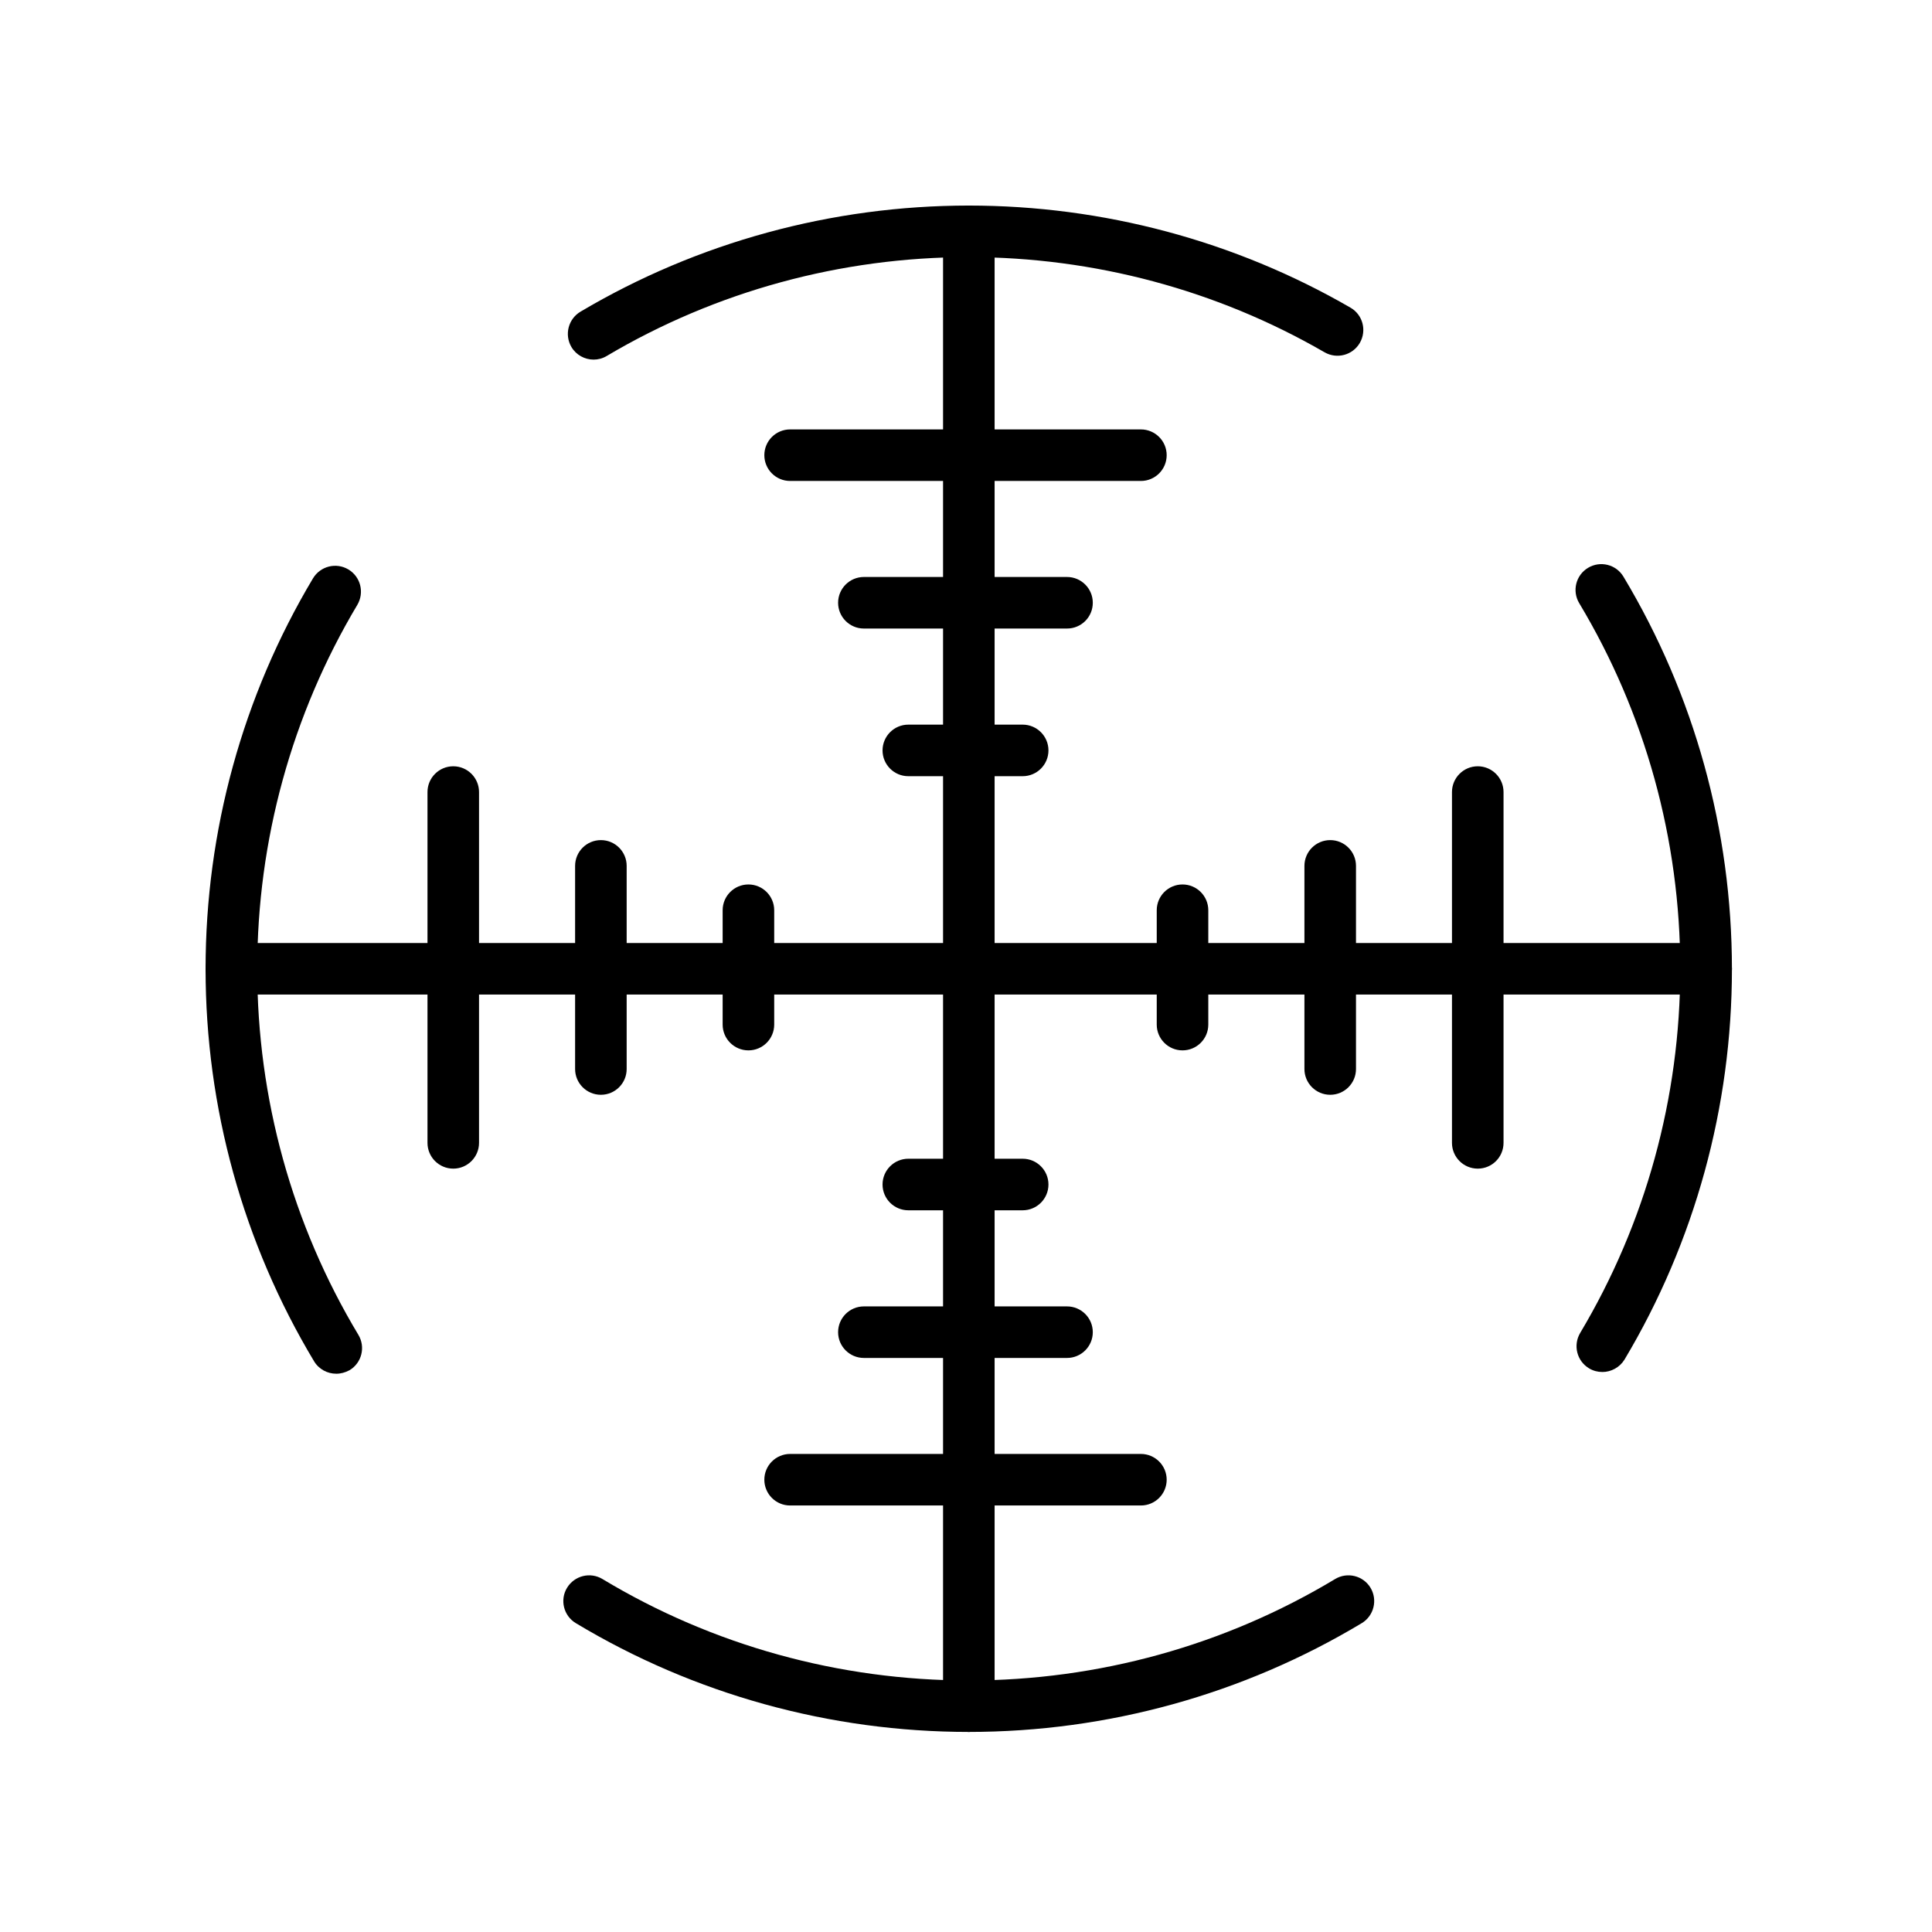 <?xml version="1.0" encoding="UTF-8"?>
<!-- Uploaded to: SVG Repo, www.svgrepo.com, Generator: SVG Repo Mixer Tools -->
<svg fill="#000000" width="800px" height="800px" version="1.1" viewBox="144 144 512 512" xmlns="http://www.w3.org/2000/svg">
 <g>
  <path d="m301.31 239.3c-2.32 0-4.617-1.203-5.875-3.336-1.91-3.25-0.848-7.434 2.406-9.371 31.039-18.391 66.617-28.117 102.91-28.117 35.551 0 70.531 9.344 101.13 27.051 3.281 1.887 4.375 6.066 2.488 9.344-1.887 3.254-6.066 4.375-9.348 2.488-28.527-16.504-61.125-25.223-94.301-25.223-33.828 0-67 9.047-95.941 26.207-1.09 0.656-2.293 0.957-3.469 0.957z"/>
  <path d="m233.1 508.05c-2.324 0-4.594-1.176-5.875-3.309-18.801-31.316-28.746-67.277-28.746-103.97 0-36.535 9.836-72.332 28.473-103.51 1.938-3.223 6.121-4.289 9.371-2.352 3.25 1.941 4.289 6.121 2.379 9.375-17.352 29.074-26.535 62.438-26.535 96.516 0 34.238 9.266 67.766 26.809 96.949 1.938 3.227 0.902 7.434-2.352 9.375-1.121 0.602-2.32 0.93-3.523 0.93z"/>
  <path d="m400.74 602.98c-36.781 0-72.793-9.973-104.14-28.828-3.227-1.941-4.293-6.148-2.324-9.371 1.969-3.227 6.148-4.266 9.375-2.324 29.211 17.598 62.793 26.887 97.086 26.887s67.852-9.289 97.09-26.887c3.223-1.941 7.434-0.902 9.375 2.324 1.938 3.223 0.898 7.43-2.324 9.371-31.371 18.855-67.387 28.828-104.14 28.828z"/>
  <path d="m568.63 507.59c-1.203 0-2.406-0.301-3.5-0.957-3.25-1.941-4.289-6.121-2.375-9.375 17.352-29.074 26.531-62.438 26.531-96.484 0-34.242-9.262-67.742-26.777-96.926-1.941-3.223-0.902-7.434 2.348-9.371 3.227-1.941 7.434-0.902 9.375 2.348 18.797 31.316 28.746 67.25 28.746 103.98 0 36.508-9.836 72.301-28.473 103.51-1.285 2.078-3.555 3.281-5.875 3.281z"/>
  <path d="m400.75 602.98c-3.769 0-6.832-3.059-6.832-6.828v-390.82c0-3.769 3.062-6.832 6.832-6.832 3.773 0 6.832 3.062 6.832 6.832v390.82c0 3.769-3.059 6.828-6.832 6.828z"/>
  <path d="m596.15 407.57h-390.82c-3.769 0-6.828-3.059-6.828-6.832 0-3.769 3.059-6.828 6.828-6.828h390.82c3.769 0 6.832 3.059 6.832 6.828 0 3.773-3.062 6.832-6.832 6.832z"/>
  <path d="m264.12 453.7c-3.773 0-6.832-3.062-6.832-6.832v-92.965c0-3.769 3.059-6.832 6.832-6.832 3.769 0 6.828 3.062 6.828 6.832v92.965c0 3.769-3.059 6.832-6.828 6.832z"/>
  <path d="m535.62 453.7c-3.769 0-6.832-3.062-6.832-6.832v-92.965c0-3.769 3.062-6.832 6.832-6.832 3.769 0 6.832 3.062 6.832 6.832v92.965c0 3.769-3.035 6.832-6.832 6.832z"/>
  <path d="m303.24 434.13c-3.769 0-6.832-3.059-6.832-6.828v-53.836c0-3.769 3.062-6.828 6.832-6.828 3.773 0 6.832 3.059 6.832 6.828v53.836c0 3.769-3.059 6.828-6.832 6.828z"/>
  <path d="m496.52 434.13c-3.769 0-6.832-3.059-6.832-6.828v-53.836c0-3.769 3.062-6.828 6.832-6.828 3.773 0 6.832 3.059 6.832 6.828v53.836c0 3.769-3.059 6.828-6.832 6.828z"/>
  <path d="m342.34 422.36c-3.769 0-6.832-3.059-6.832-6.832v-30.305c0-3.769 3.062-6.832 6.832-6.832 3.773 0 6.832 3.062 6.832 6.832v30.305c0 3.773-3.059 6.832-6.832 6.832z"/>
  <path d="m457.38 422.36c-3.773 0-6.832-3.059-6.832-6.832v-30.305c0-3.769 3.059-6.832 6.832-6.832 3.769 0 6.832 3.062 6.832 6.832v30.305c0 3.773-3.062 6.832-6.832 6.832z"/>
  <path d="m446.35 271.46h-92.961c-3.773 0-6.832-3.059-6.832-6.832 0-3.769 3.059-6.828 6.832-6.828h92.961c3.769 0 6.832 3.059 6.832 6.828 0 3.773-3.062 6.832-6.832 6.832z"/>
  <path d="m446.35 542.97h-92.961c-3.773 0-6.832-3.059-6.832-6.832 0-3.769 3.059-6.828 6.832-6.828h92.961c3.769 0 6.832 3.059 6.832 6.828 0 3.773-3.062 6.832-6.832 6.832z"/>
  <path d="m426.77 310.57h-53.832c-3.769 0-6.832-3.059-6.832-6.832 0-3.769 3.062-6.832 6.832-6.832h53.832c3.773 0 6.832 3.062 6.832 6.832 0 3.801-3.059 6.832-6.832 6.832z"/>
  <path d="m426.77 503.87h-53.832c-3.769 0-6.832-3.059-6.832-6.828 0-3.773 3.062-6.832 6.832-6.832h53.832c3.773 0 6.832 3.059 6.832 6.832 0 3.769-3.059 6.828-6.832 6.828z"/>
  <path d="m415.02 349.7h-30.305c-3.769 0-6.832-3.062-6.832-6.832s3.062-6.832 6.832-6.832h30.305c3.769 0 6.832 3.062 6.832 6.832s-3.062 6.832-6.832 6.832z"/>
  <path d="m415.02 464.74h-30.305c-3.769 0-6.832-3.062-6.832-6.832s3.062-6.832 6.832-6.832h30.305c3.769 0 6.832 3.062 6.832 6.832s-3.062 6.832-6.832 6.832z"/>
 </g>
</svg>